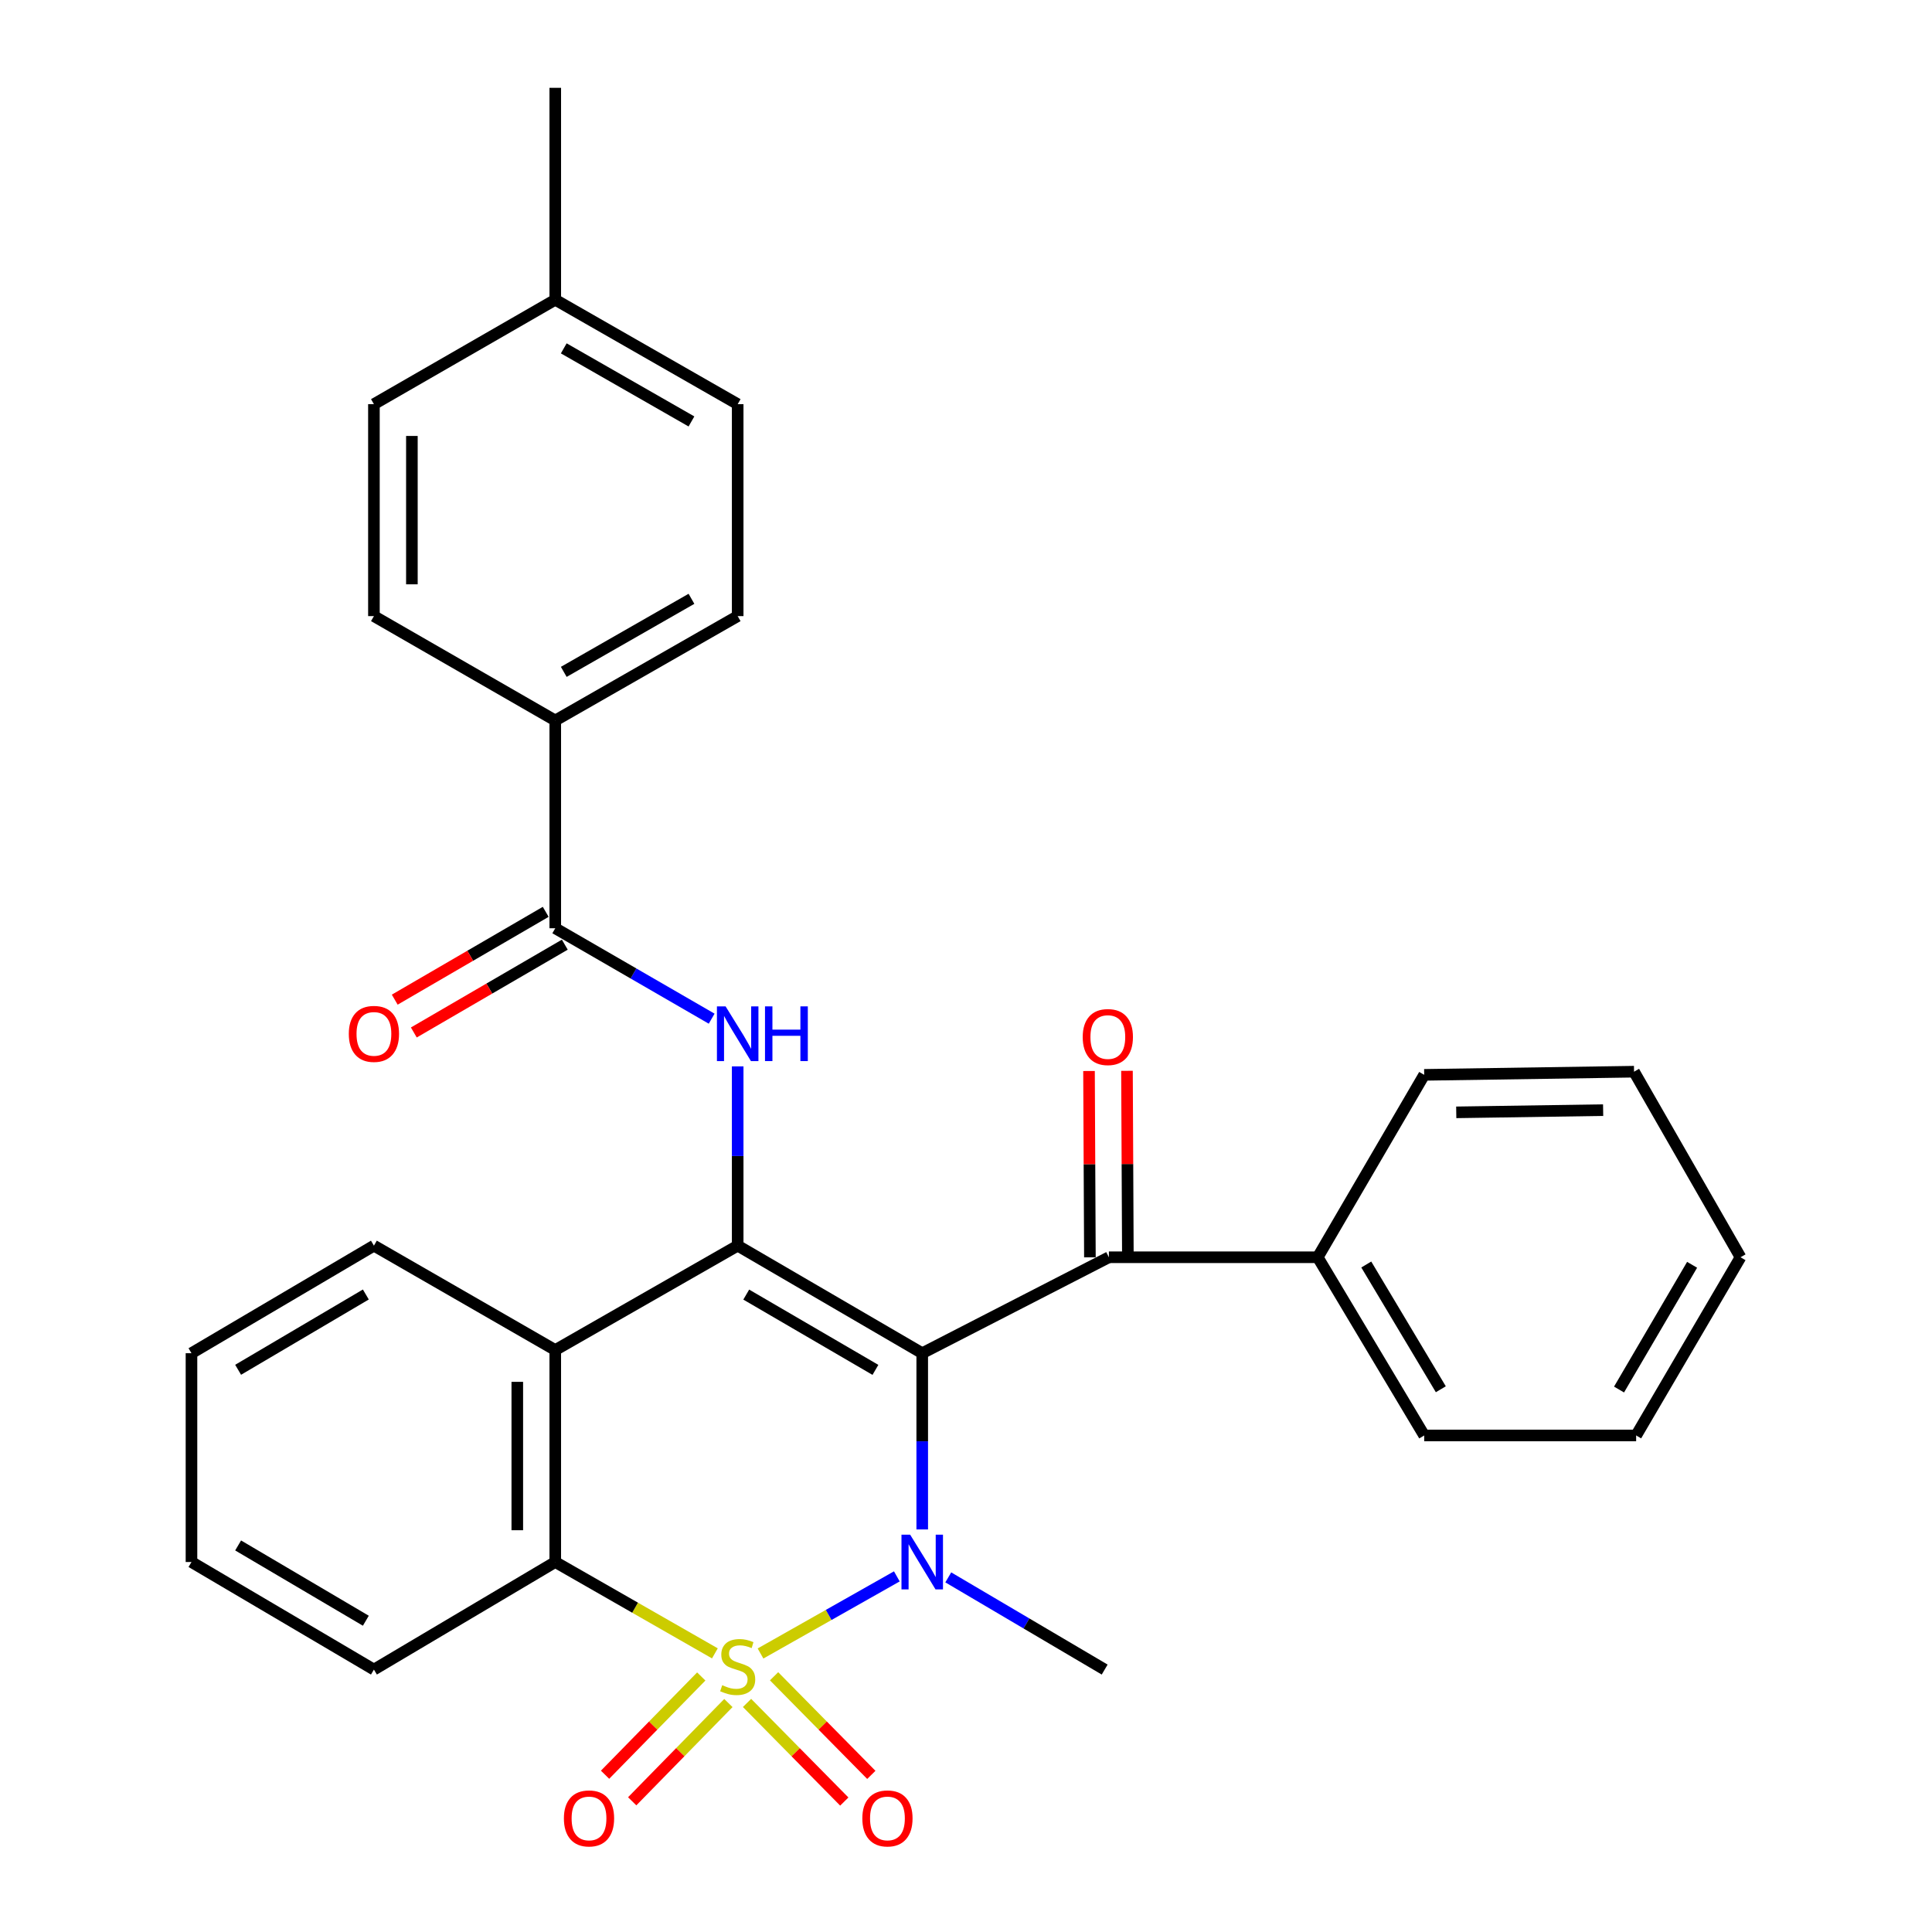 <?xml version='1.0' encoding='iso-8859-1'?>
<svg version='1.1' baseProfile='full'
              xmlns='http://www.w3.org/2000/svg'
                      xmlns:rdkit='http://www.rdkit.org/xml'
                      xmlns:xlink='http://www.w3.org/1999/xlink'
                  xml:space='preserve'
width='1000px' height='1000px' viewBox='0 0 1000 1000'>
<!-- END OF HEADER -->
<rect style='opacity:1.0;fill:#FFFFFF;stroke:none' width='1000' height='1000' x='0' y='0'> </rect>
<path class='bond-1' d='M 393.646,855.843 L 428.924,835.888' style='fill:none;fill-rule:evenodd;stroke:#CCCC00;stroke-width:6px;stroke-linecap:butt;stroke-linejoin:miter;stroke-opacity:1' />
<path class='bond-1' d='M 428.924,835.888 L 464.201,815.932' style='fill:none;fill-rule:evenodd;stroke:#0000FF;stroke-width:6px;stroke-linecap:butt;stroke-linejoin:miter;stroke-opacity:1' />
<path class='bond-3' d='M 370.023,855.778 L 328.713,832.138' style='fill:none;fill-rule:evenodd;stroke:#CCCC00;stroke-width:6px;stroke-linecap:butt;stroke-linejoin:miter;stroke-opacity:1' />
<path class='bond-3' d='M 328.713,832.138 L 287.403,808.497' style='fill:none;fill-rule:evenodd;stroke:#000000;stroke-width:6px;stroke-linecap:butt;stroke-linejoin:miter;stroke-opacity:1' />
<path class='bond-8' d='M 386.666,881.436 L 411.836,906.957' style='fill:none;fill-rule:evenodd;stroke:#CCCC00;stroke-width:6px;stroke-linecap:butt;stroke-linejoin:miter;stroke-opacity:1' />
<path class='bond-8' d='M 411.836,906.957 L 437.007,932.478' style='fill:none;fill-rule:evenodd;stroke:#FF0000;stroke-width:6px;stroke-linecap:butt;stroke-linejoin:miter;stroke-opacity:1' />
<path class='bond-8' d='M 400.659,867.636 L 425.829,893.157' style='fill:none;fill-rule:evenodd;stroke:#CCCC00;stroke-width:6px;stroke-linecap:butt;stroke-linejoin:miter;stroke-opacity:1' />
<path class='bond-8' d='M 425.829,893.157 L 450.999,918.678' style='fill:none;fill-rule:evenodd;stroke:#FF0000;stroke-width:6px;stroke-linecap:butt;stroke-linejoin:miter;stroke-opacity:1' />
<path class='bond-9' d='M 362.971,867.74 L 338.075,893.17' style='fill:none;fill-rule:evenodd;stroke:#CCCC00;stroke-width:6px;stroke-linecap:butt;stroke-linejoin:miter;stroke-opacity:1' />
<path class='bond-9' d='M 338.075,893.17 L 313.178,918.6' style='fill:none;fill-rule:evenodd;stroke:#FF0000;stroke-width:6px;stroke-linecap:butt;stroke-linejoin:miter;stroke-opacity:1' />
<path class='bond-9' d='M 377.014,881.488 L 352.117,906.919' style='fill:none;fill-rule:evenodd;stroke:#CCCC00;stroke-width:6px;stroke-linecap:butt;stroke-linejoin:miter;stroke-opacity:1' />
<path class='bond-9' d='M 352.117,906.919 L 327.221,932.349' style='fill:none;fill-rule:evenodd;stroke:#FF0000;stroke-width:6px;stroke-linecap:butt;stroke-linejoin:miter;stroke-opacity:1' />
<path class='bond-0' d='M 477.345,700.419 L 477.345,746.027' style='fill:none;fill-rule:evenodd;stroke:#000000;stroke-width:6px;stroke-linecap:butt;stroke-linejoin:miter;stroke-opacity:1' />
<path class='bond-0' d='M 477.345,746.027 L 477.345,791.635' style='fill:none;fill-rule:evenodd;stroke:#0000FF;stroke-width:6px;stroke-linecap:butt;stroke-linejoin:miter;stroke-opacity:1' />
<path class='bond-6' d='M 477.345,700.419 L 573.959,650.753' style='fill:none;fill-rule:evenodd;stroke:#000000;stroke-width:6px;stroke-linecap:butt;stroke-linejoin:miter;stroke-opacity:1' />
<path class='bond-30' d='M 477.345,700.419 L 381.823,644.748' style='fill:none;fill-rule:evenodd;stroke:#000000;stroke-width:6px;stroke-linecap:butt;stroke-linejoin:miter;stroke-opacity:1' />
<path class='bond-30' d='M 453.121,709.048 L 386.255,670.078' style='fill:none;fill-rule:evenodd;stroke:#000000;stroke-width:6px;stroke-linecap:butt;stroke-linejoin:miter;stroke-opacity:1' />
<path class='bond-14' d='M 490.825,816.445 L 531.3,840.307' style='fill:none;fill-rule:evenodd;stroke:#0000FF;stroke-width:6px;stroke-linecap:butt;stroke-linejoin:miter;stroke-opacity:1' />
<path class='bond-14' d='M 531.3,840.307 L 571.775,864.169' style='fill:none;fill-rule:evenodd;stroke:#000000;stroke-width:6px;stroke-linecap:butt;stroke-linejoin:miter;stroke-opacity:1' />
<path class='bond-2' d='M 381.823,644.748 L 287.403,698.782' style='fill:none;fill-rule:evenodd;stroke:#000000;stroke-width:6px;stroke-linecap:butt;stroke-linejoin:miter;stroke-opacity:1' />
<path class='bond-5' d='M 381.823,644.748 L 381.823,598.352' style='fill:none;fill-rule:evenodd;stroke:#000000;stroke-width:6px;stroke-linecap:butt;stroke-linejoin:miter;stroke-opacity:1' />
<path class='bond-5' d='M 381.823,598.352 L 381.823,551.956' style='fill:none;fill-rule:evenodd;stroke:#0000FF;stroke-width:6px;stroke-linecap:butt;stroke-linejoin:miter;stroke-opacity:1' />
<path class='bond-4' d='M 287.403,808.497 L 287.403,698.782' style='fill:none;fill-rule:evenodd;stroke:#000000;stroke-width:6px;stroke-linecap:butt;stroke-linejoin:miter;stroke-opacity:1' />
<path class='bond-4' d='M 267.751,792.04 L 267.751,715.239' style='fill:none;fill-rule:evenodd;stroke:#000000;stroke-width:6px;stroke-linecap:butt;stroke-linejoin:miter;stroke-opacity:1' />
<path class='bond-21' d='M 287.403,808.497 L 193.54,864.169' style='fill:none;fill-rule:evenodd;stroke:#000000;stroke-width:6px;stroke-linecap:butt;stroke-linejoin:miter;stroke-opacity:1' />
<path class='bond-17' d='M 287.403,698.782 L 193.54,644.748' style='fill:none;fill-rule:evenodd;stroke:#000000;stroke-width:6px;stroke-linecap:butt;stroke-linejoin:miter;stroke-opacity:1' />
<path class='bond-7' d='M 368.356,527.268 L 327.88,503.866' style='fill:none;fill-rule:evenodd;stroke:#0000FF;stroke-width:6px;stroke-linecap:butt;stroke-linejoin:miter;stroke-opacity:1' />
<path class='bond-7' d='M 327.88,503.866 L 287.403,480.464' style='fill:none;fill-rule:evenodd;stroke:#000000;stroke-width:6px;stroke-linecap:butt;stroke-linejoin:miter;stroke-opacity:1' />
<path class='bond-11' d='M 583.785,650.706 L 583.554,602.481' style='fill:none;fill-rule:evenodd;stroke:#000000;stroke-width:6px;stroke-linecap:butt;stroke-linejoin:miter;stroke-opacity:1' />
<path class='bond-11' d='M 583.554,602.481 L 583.324,554.256' style='fill:none;fill-rule:evenodd;stroke:#FF0000;stroke-width:6px;stroke-linecap:butt;stroke-linejoin:miter;stroke-opacity:1' />
<path class='bond-11' d='M 564.133,650.8 L 563.902,602.575' style='fill:none;fill-rule:evenodd;stroke:#000000;stroke-width:6px;stroke-linecap:butt;stroke-linejoin:miter;stroke-opacity:1' />
<path class='bond-11' d='M 563.902,602.575 L 563.671,554.35' style='fill:none;fill-rule:evenodd;stroke:#FF0000;stroke-width:6px;stroke-linecap:butt;stroke-linejoin:miter;stroke-opacity:1' />
<path class='bond-13' d='M 573.959,650.753 L 682.048,650.753' style='fill:none;fill-rule:evenodd;stroke:#000000;stroke-width:6px;stroke-linecap:butt;stroke-linejoin:miter;stroke-opacity:1' />
<path class='bond-10' d='M 287.403,480.464 L 287.403,372.921' style='fill:none;fill-rule:evenodd;stroke:#000000;stroke-width:6px;stroke-linecap:butt;stroke-linejoin:miter;stroke-opacity:1' />
<path class='bond-12' d='M 282.463,471.969 L 243.389,494.695' style='fill:none;fill-rule:evenodd;stroke:#000000;stroke-width:6px;stroke-linecap:butt;stroke-linejoin:miter;stroke-opacity:1' />
<path class='bond-12' d='M 243.389,494.695 L 204.315,517.42' style='fill:none;fill-rule:evenodd;stroke:#FF0000;stroke-width:6px;stroke-linecap:butt;stroke-linejoin:miter;stroke-opacity:1' />
<path class='bond-12' d='M 292.343,488.958 L 253.269,511.683' style='fill:none;fill-rule:evenodd;stroke:#000000;stroke-width:6px;stroke-linecap:butt;stroke-linejoin:miter;stroke-opacity:1' />
<path class='bond-12' d='M 253.269,511.683 L 214.195,534.409' style='fill:none;fill-rule:evenodd;stroke:#FF0000;stroke-width:6px;stroke-linecap:butt;stroke-linejoin:miter;stroke-opacity:1' />
<path class='bond-15' d='M 287.403,372.921 L 381.823,318.898' style='fill:none;fill-rule:evenodd;stroke:#000000;stroke-width:6px;stroke-linecap:butt;stroke-linejoin:miter;stroke-opacity:1' />
<path class='bond-15' d='M 291.806,347.759 L 357.9,309.943' style='fill:none;fill-rule:evenodd;stroke:#000000;stroke-width:6px;stroke-linecap:butt;stroke-linejoin:miter;stroke-opacity:1' />
<path class='bond-16' d='M 287.403,372.921 L 193.54,318.898' style='fill:none;fill-rule:evenodd;stroke:#000000;stroke-width:6px;stroke-linecap:butt;stroke-linejoin:miter;stroke-opacity:1' />
<path class='bond-22' d='M 682.048,650.753 L 737.163,742.989' style='fill:none;fill-rule:evenodd;stroke:#000000;stroke-width:6px;stroke-linecap:butt;stroke-linejoin:miter;stroke-opacity:1' />
<path class='bond-22' d='M 707.185,654.508 L 745.766,719.073' style='fill:none;fill-rule:evenodd;stroke:#000000;stroke-width:6px;stroke-linecap:butt;stroke-linejoin:miter;stroke-opacity:1' />
<path class='bond-23' d='M 682.048,650.753 L 737.163,556.344' style='fill:none;fill-rule:evenodd;stroke:#000000;stroke-width:6px;stroke-linecap:butt;stroke-linejoin:miter;stroke-opacity:1' />
<path class='bond-19' d='M 381.823,318.898 L 381.823,209.193' style='fill:none;fill-rule:evenodd;stroke:#000000;stroke-width:6px;stroke-linecap:butt;stroke-linejoin:miter;stroke-opacity:1' />
<path class='bond-18' d='M 193.54,318.898 L 193.54,209.193' style='fill:none;fill-rule:evenodd;stroke:#000000;stroke-width:6px;stroke-linecap:butt;stroke-linejoin:miter;stroke-opacity:1' />
<path class='bond-18' d='M 213.193,302.442 L 213.193,225.649' style='fill:none;fill-rule:evenodd;stroke:#000000;stroke-width:6px;stroke-linecap:butt;stroke-linejoin:miter;stroke-opacity:1' />
<path class='bond-31' d='M 193.54,644.748 L 99.11,700.419' style='fill:none;fill-rule:evenodd;stroke:#000000;stroke-width:6px;stroke-linecap:butt;stroke-linejoin:miter;stroke-opacity:1' />
<path class='bond-31' d='M 189.357,670.028 L 123.255,708.998' style='fill:none;fill-rule:evenodd;stroke:#000000;stroke-width:6px;stroke-linecap:butt;stroke-linejoin:miter;stroke-opacity:1' />
<path class='bond-20' d='M 193.54,209.193 L 287.403,155.148' style='fill:none;fill-rule:evenodd;stroke:#000000;stroke-width:6px;stroke-linecap:butt;stroke-linejoin:miter;stroke-opacity:1' />
<path class='bond-33' d='M 381.823,209.193 L 287.403,155.148' style='fill:none;fill-rule:evenodd;stroke:#000000;stroke-width:6px;stroke-linecap:butt;stroke-linejoin:miter;stroke-opacity:1' />
<path class='bond-33' d='M 357.897,218.142 L 291.803,180.311' style='fill:none;fill-rule:evenodd;stroke:#000000;stroke-width:6px;stroke-linecap:butt;stroke-linejoin:miter;stroke-opacity:1' />
<path class='bond-24' d='M 287.403,155.148 L 287.403,45.455' style='fill:none;fill-rule:evenodd;stroke:#000000;stroke-width:6px;stroke-linecap:butt;stroke-linejoin:miter;stroke-opacity:1' />
<path class='bond-26' d='M 193.54,864.169 L 99.11,808.497' style='fill:none;fill-rule:evenodd;stroke:#000000;stroke-width:6px;stroke-linecap:butt;stroke-linejoin:miter;stroke-opacity:1' />
<path class='bond-26' d='M 189.357,838.888 L 123.255,799.919' style='fill:none;fill-rule:evenodd;stroke:#000000;stroke-width:6px;stroke-linecap:butt;stroke-linejoin:miter;stroke-opacity:1' />
<path class='bond-27' d='M 737.163,742.989 L 846.867,742.989' style='fill:none;fill-rule:evenodd;stroke:#000000;stroke-width:6px;stroke-linecap:butt;stroke-linejoin:miter;stroke-opacity:1' />
<path class='bond-28' d='M 737.163,556.344 L 845.776,554.707' style='fill:none;fill-rule:evenodd;stroke:#000000;stroke-width:6px;stroke-linecap:butt;stroke-linejoin:miter;stroke-opacity:1' />
<path class='bond-28' d='M 753.751,575.749 L 829.78,574.603' style='fill:none;fill-rule:evenodd;stroke:#000000;stroke-width:6px;stroke-linecap:butt;stroke-linejoin:miter;stroke-opacity:1' />
<path class='bond-25' d='M 99.11,700.419 L 99.11,808.497' style='fill:none;fill-rule:evenodd;stroke:#000000;stroke-width:6px;stroke-linecap:butt;stroke-linejoin:miter;stroke-opacity:1' />
<path class='bond-32' d='M 846.867,742.989 L 900.89,650.753' style='fill:none;fill-rule:evenodd;stroke:#000000;stroke-width:6px;stroke-linecap:butt;stroke-linejoin:miter;stroke-opacity:1' />
<path class='bond-32' d='M 838.013,719.221 L 875.829,654.656' style='fill:none;fill-rule:evenodd;stroke:#000000;stroke-width:6px;stroke-linecap:butt;stroke-linejoin:miter;stroke-opacity:1' />
<path class='bond-29' d='M 845.776,554.707 L 900.89,650.753' style='fill:none;fill-rule:evenodd;stroke:#000000;stroke-width:6px;stroke-linecap:butt;stroke-linejoin:miter;stroke-opacity:1' />
<path  class='atom-0' d='M 373.823 872.251
Q 374.143 872.371, 375.463 872.931
Q 376.783 873.491, 378.223 873.851
Q 379.703 874.171, 381.143 874.171
Q 383.823 874.171, 385.383 872.891
Q 386.943 871.571, 386.943 869.291
Q 386.943 867.731, 386.143 866.771
Q 385.383 865.811, 384.183 865.291
Q 382.983 864.771, 380.983 864.171
Q 378.463 863.411, 376.943 862.691
Q 375.463 861.971, 374.383 860.451
Q 373.343 858.931, 373.343 856.371
Q 373.343 852.811, 375.743 850.611
Q 378.183 848.411, 382.983 848.411
Q 386.263 848.411, 389.983 849.971
L 389.063 853.051
Q 385.663 851.651, 383.103 851.651
Q 380.343 851.651, 378.823 852.811
Q 377.303 853.931, 377.343 855.891
Q 377.343 857.411, 378.103 858.331
Q 378.903 859.251, 380.023 859.771
Q 381.183 860.291, 383.103 860.891
Q 385.663 861.691, 387.183 862.491
Q 388.703 863.291, 389.783 864.931
Q 390.903 866.531, 390.903 869.291
Q 390.903 873.211, 388.263 875.331
Q 385.663 877.411, 381.303 877.411
Q 378.783 877.411, 376.863 876.851
Q 374.983 876.331, 372.743 875.411
L 373.823 872.251
' fill='#CCCC00'/>
<path  class='atom-2' d='M 471.085 794.337
L 480.365 809.337
Q 481.285 810.817, 482.765 813.497
Q 484.245 816.177, 484.325 816.337
L 484.325 794.337
L 488.085 794.337
L 488.085 822.657
L 484.205 822.657
L 474.245 806.257
Q 473.085 804.337, 471.845 802.137
Q 470.645 799.937, 470.285 799.257
L 470.285 822.657
L 466.605 822.657
L 466.605 794.337
L 471.085 794.337
' fill='#0000FF'/>
<path  class='atom-6' d='M 375.563 520.894
L 384.843 535.894
Q 385.763 537.374, 387.243 540.054
Q 388.723 542.734, 388.803 542.894
L 388.803 520.894
L 392.563 520.894
L 392.563 549.214
L 388.683 549.214
L 378.723 532.814
Q 377.563 530.894, 376.323 528.694
Q 375.123 526.494, 374.763 525.814
L 374.763 549.214
L 371.083 549.214
L 371.083 520.894
L 375.563 520.894
' fill='#0000FF'/>
<path  class='atom-6' d='M 395.963 520.894
L 399.803 520.894
L 399.803 532.934
L 414.283 532.934
L 414.283 520.894
L 418.123 520.894
L 418.123 549.214
L 414.283 549.214
L 414.283 536.134
L 399.803 536.134
L 399.803 549.214
L 395.963 549.214
L 395.963 520.894
' fill='#0000FF'/>
<path  class='atom-9' d='M 446.341 941.21
Q 446.341 934.41, 449.701 930.61
Q 453.061 926.81, 459.341 926.81
Q 465.621 926.81, 468.981 930.61
Q 472.341 934.41, 472.341 941.21
Q 472.341 948.09, 468.941 952.01
Q 465.541 955.89, 459.341 955.89
Q 453.101 955.89, 449.701 952.01
Q 446.341 948.13, 446.341 941.21
M 459.341 952.69
Q 463.661 952.69, 465.981 949.81
Q 468.341 946.89, 468.341 941.21
Q 468.341 935.65, 465.981 932.85
Q 463.661 930.01, 459.341 930.01
Q 455.021 930.01, 452.661 932.81
Q 450.341 935.61, 450.341 941.21
Q 450.341 946.93, 452.661 949.81
Q 455.021 952.69, 459.341 952.69
' fill='#FF0000'/>
<path  class='atom-10' d='M 291.872 941.21
Q 291.872 934.41, 295.232 930.61
Q 298.592 926.81, 304.872 926.81
Q 311.152 926.81, 314.512 930.61
Q 317.872 934.41, 317.872 941.21
Q 317.872 948.09, 314.472 952.01
Q 311.072 955.89, 304.872 955.89
Q 298.632 955.89, 295.232 952.01
Q 291.872 948.13, 291.872 941.21
M 304.872 952.69
Q 309.192 952.69, 311.512 949.81
Q 313.872 946.89, 313.872 941.21
Q 313.872 935.65, 311.512 932.85
Q 309.192 930.01, 304.872 930.01
Q 300.552 930.01, 298.192 932.81
Q 295.872 935.61, 295.872 941.21
Q 295.872 946.93, 298.192 949.81
Q 300.552 952.69, 304.872 952.69
' fill='#FF0000'/>
<path  class='atom-12' d='M 560.413 536.772
Q 560.413 529.972, 563.773 526.172
Q 567.133 522.372, 573.413 522.372
Q 579.693 522.372, 583.053 526.172
Q 586.413 529.972, 586.413 536.772
Q 586.413 543.652, 583.013 547.572
Q 579.613 551.452, 573.413 551.452
Q 567.173 551.452, 563.773 547.572
Q 560.413 543.692, 560.413 536.772
M 573.413 548.252
Q 577.733 548.252, 580.053 545.372
Q 582.413 542.452, 582.413 536.772
Q 582.413 531.212, 580.053 528.412
Q 577.733 525.572, 573.413 525.572
Q 569.093 525.572, 566.733 528.372
Q 564.413 531.172, 564.413 536.772
Q 564.413 542.492, 566.733 545.372
Q 569.093 548.252, 573.413 548.252
' fill='#FF0000'/>
<path  class='atom-13' d='M 180.54 535.134
Q 180.54 528.334, 183.9 524.534
Q 187.26 520.734, 193.54 520.734
Q 199.82 520.734, 203.18 524.534
Q 206.54 528.334, 206.54 535.134
Q 206.54 542.014, 203.14 545.934
Q 199.74 549.814, 193.54 549.814
Q 187.3 549.814, 183.9 545.934
Q 180.54 542.054, 180.54 535.134
M 193.54 546.614
Q 197.86 546.614, 200.18 543.734
Q 202.54 540.814, 202.54 535.134
Q 202.54 529.574, 200.18 526.774
Q 197.86 523.934, 193.54 523.934
Q 189.22 523.934, 186.86 526.734
Q 184.54 529.534, 184.54 535.134
Q 184.54 540.854, 186.86 543.734
Q 189.22 546.614, 193.54 546.614
' fill='#FF0000'/>
</svg>
